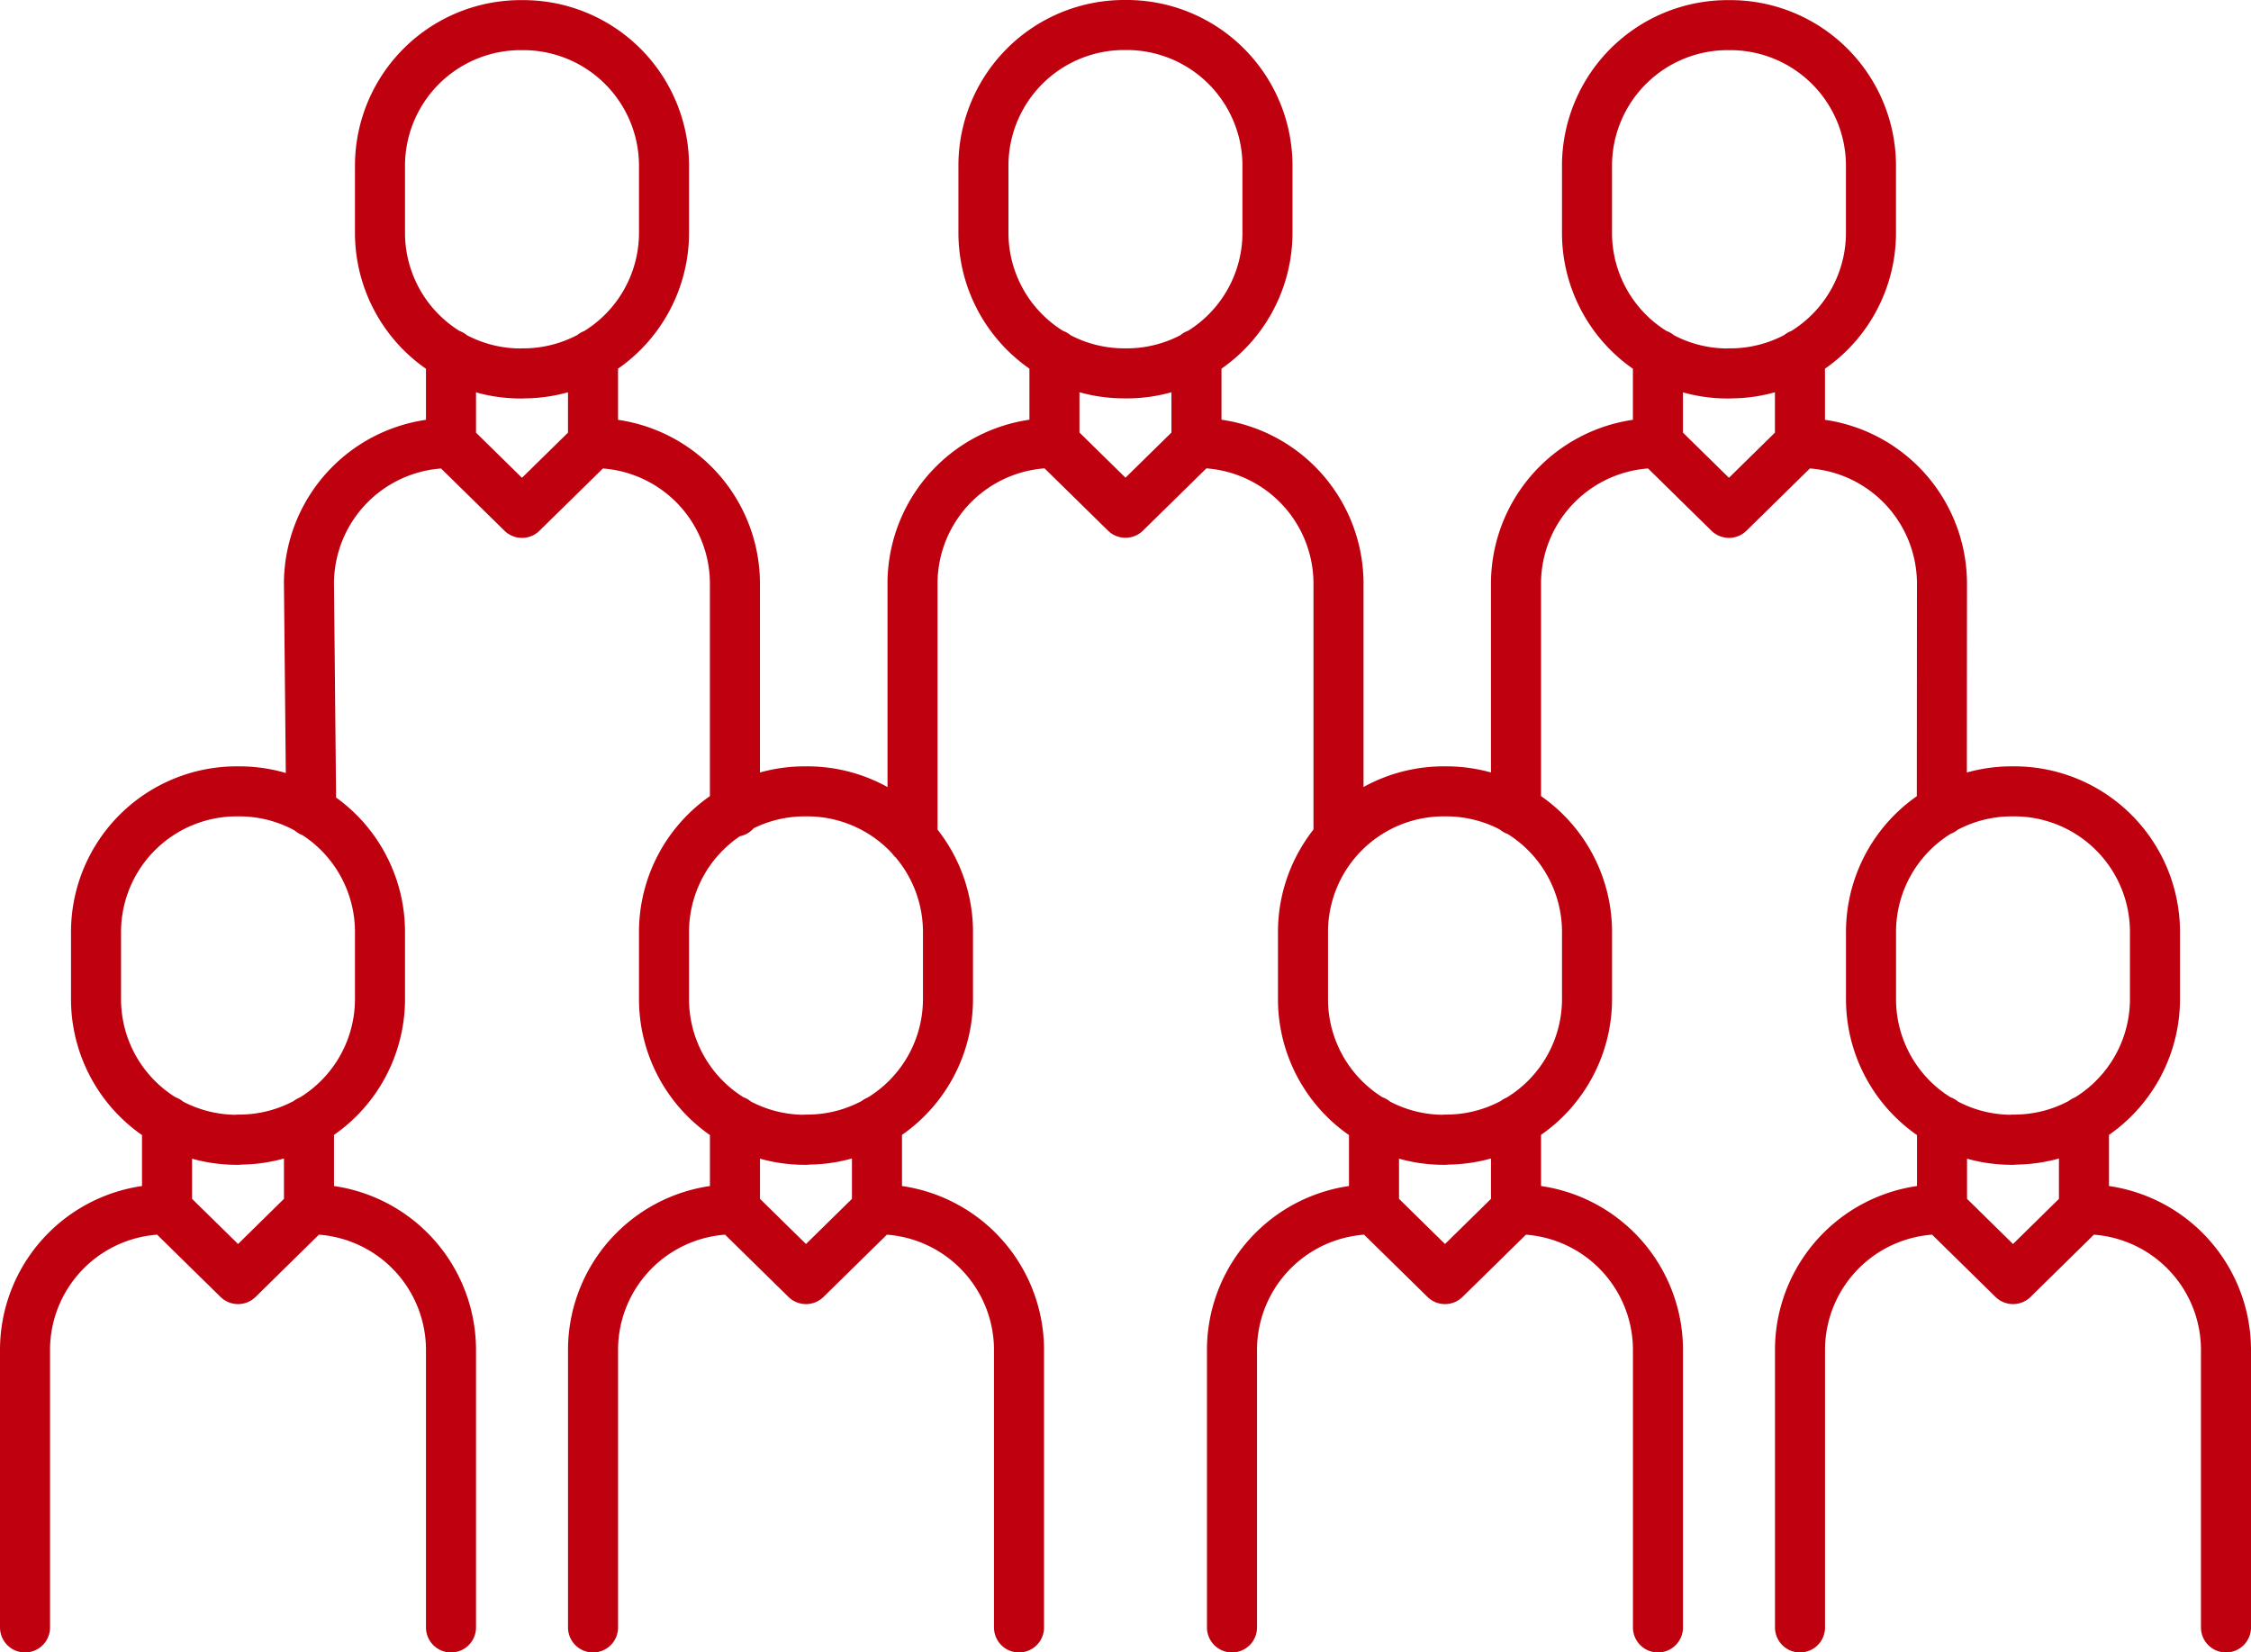 <svg xmlns="http://www.w3.org/2000/svg" width="89.966" height="66.049" viewBox="0 0 89.966 66.049">
  <path id="Path_248" data-name="Path 248" d="M-332.885,646.9V635.758a5.624,5.624,0,0,1,5.676-5.57l2.838,2.787,2.835-2.787a5.624,5.624,0,0,1,5.676,5.57V646.9m-11.349-16.708v-3.544m2.838.76h0a5.624,5.624,0,0,1-5.676-5.57V619.05a5.624,5.624,0,0,1,5.676-5.57,5.623,5.623,0,0,1,5.673,5.57v2.784A5.623,5.623,0,0,1-324.371,627.4Zm2.835-.76v3.544M-355.587,646.9V635.758a5.626,5.626,0,0,1,5.676-5.57l2.838,2.787,2.838-2.787a5.623,5.623,0,0,1,5.673,5.57V646.9m-11.349-16.708v-3.544m2.838.76h0a5.624,5.624,0,0,1-5.676-5.57V619.05a5.624,5.624,0,0,1,5.676-5.57,5.626,5.626,0,0,1,5.676,5.57v2.784A5.626,5.626,0,0,1-347.073,627.4Zm2.838-.76v3.544M-403.826,646.9V635.758a5.624,5.624,0,0,1,5.676-5.57l2.838,2.787,2.835-2.787a5.624,5.624,0,0,1,5.676,5.57V646.9m-11.349-16.708v-3.544m2.838.76h0a5.624,5.624,0,0,1-5.676-5.57V619.05a5.624,5.624,0,0,1,5.676-5.57,5.623,5.623,0,0,1,5.673,5.57v2.784A5.623,5.623,0,0,1-395.312,627.4Zm2.835-.76v3.544m11.353,16.708V635.758a5.623,5.623,0,0,1,5.673-5.57l2.838,2.787,2.838-2.787a5.624,5.624,0,0,1,5.676,5.57V646.9m-11.353-16.708v-3.544m2.838.76h0a5.623,5.623,0,0,1-5.673-5.57V619.05a5.623,5.623,0,0,1,5.673-5.57,5.624,5.624,0,0,1,5.676,5.57v2.784A5.624,5.624,0,0,1-372.613,627.4Zm2.838-.76v3.544m25.54-15.951v-9.111a5.623,5.623,0,0,1,5.673-5.57l2.838,2.787,2.838-2.787a5.624,5.624,0,0,1,5.676,5.57l-.006,9.111m-11.346-14.681v-3.544m2.838.76h0a5.621,5.621,0,0,1-5.673-5.57v-2.784a5.623,5.623,0,0,1,5.673-5.57,5.624,5.624,0,0,1,5.676,5.57V591.2A5.622,5.622,0,0,1-335.723,596.772Zm2.838-.76v3.544m-42.566,14.733v-9.162a5.623,5.623,0,0,0-5.673-5.57l-2.838,2.787-2.838-2.787a5.626,5.626,0,0,0-5.676,5.57l.09,9.162m5.587-14.733v-3.544m2.838.76h0a5.624,5.624,0,0,1-5.676-5.57v-2.784a5.626,5.626,0,0,1,5.676-5.57,5.626,5.626,0,0,1,5.676,5.57V591.2A5.624,5.624,0,0,1-383.962,596.772Zm2.838-.76v3.544m12.77,15.823V605.126a5.623,5.623,0,0,1,5.673-5.57l2.838,2.787,2.838-2.787a5.626,5.626,0,0,1,5.676,5.57v10.137m-11.353-15.708v-3.544m2.838.76h0a5.624,5.624,0,0,1-5.676-5.57v-2.784a5.626,5.626,0,0,1,5.676-5.57,5.626,5.626,0,0,1,5.676,5.57V591.2A5.624,5.624,0,0,1-359.843,596.772Zm2.838-.76v3.544" transform="translate(404.826 -581.847)" fill="none" stroke="#bf000f" stroke-linecap="round" stroke-linejoin="round" stroke-width="2"/>
</svg>
